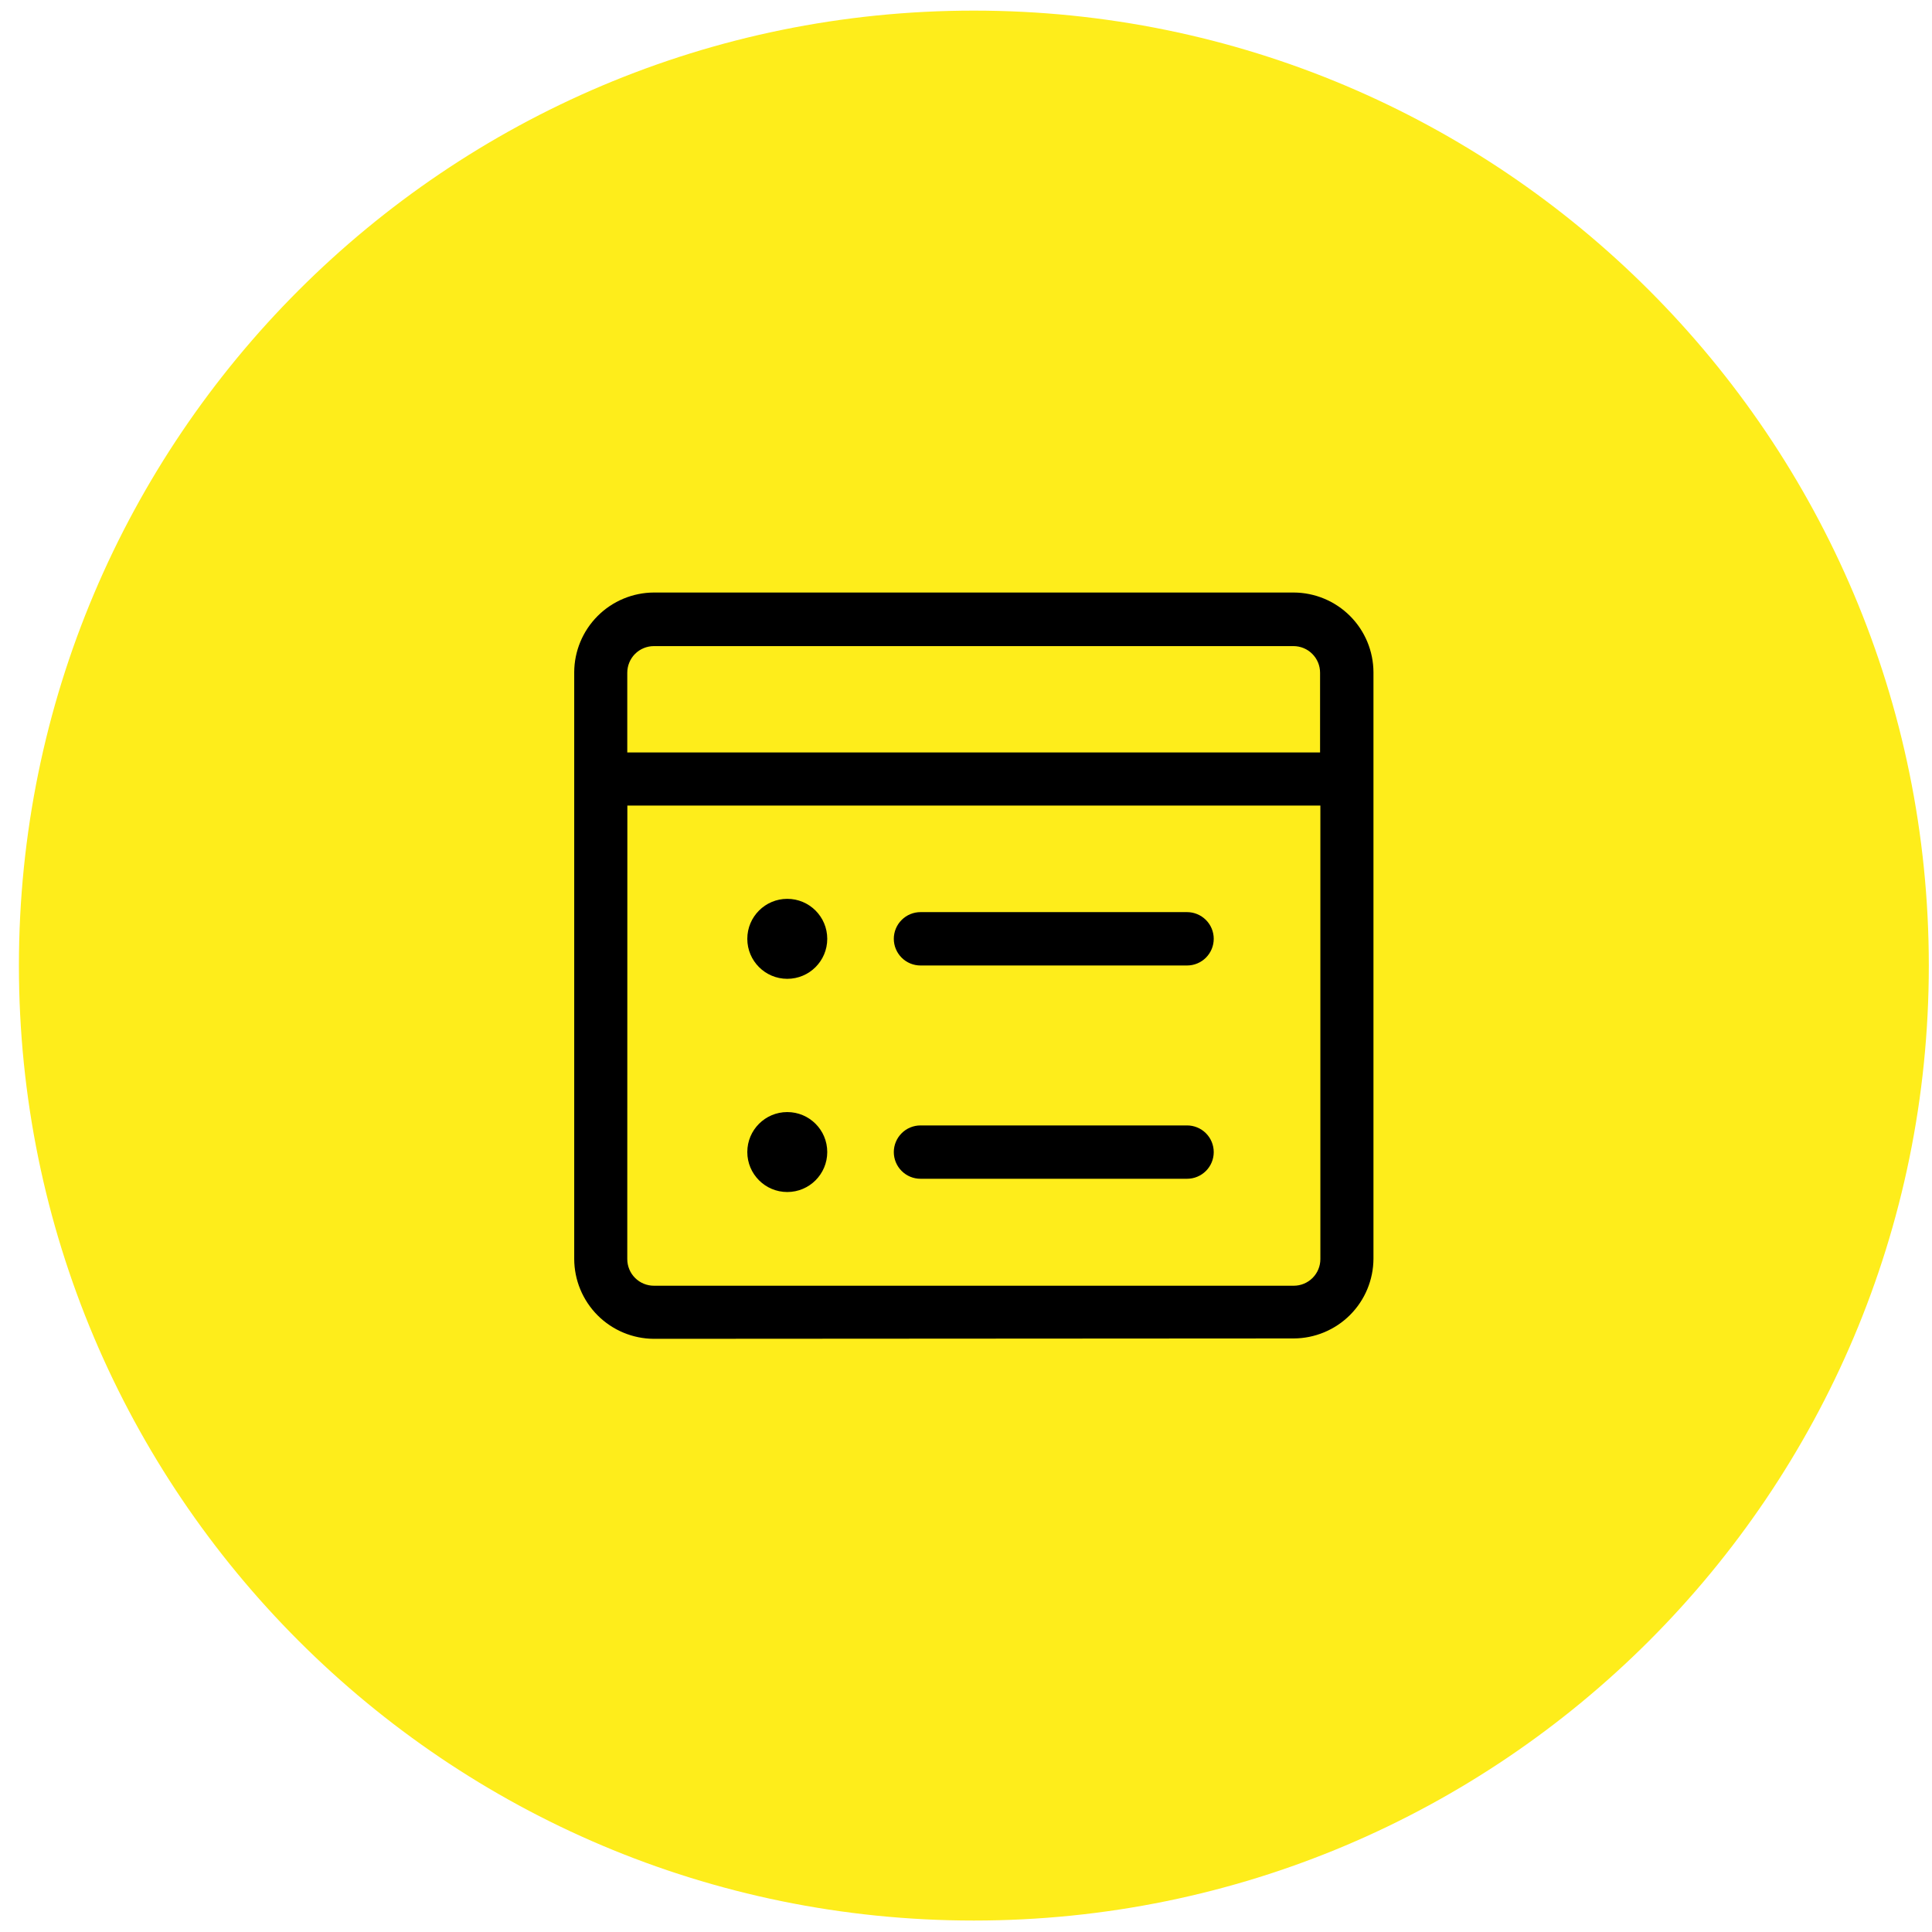 <svg width="71" height="71" viewBox="0 0 71 71" fill="none" xmlns="http://www.w3.org/2000/svg">
<g id="Group 7390" clip-path="url(#clip0_270_612)">
<g id="Group 7390_2">
<path id="Ellipse 324" d="M35.789 70.579C55.171 70.579 70.883 54.866 70.883 35.484C70.883 16.102 55.171 0.39 35.789 0.39C16.407 0.39 0.695 16.102 0.695 35.484C0.695 54.866 16.407 70.579 35.789 70.579Z" fill="#FEED1B"/>
<g id="Group 7389">
<path id="Path 3174" d="M24.031 49.201C23.254 49.198 22.51 48.887 21.961 48.337C21.412 47.786 21.104 47.041 21.102 46.264V24.705C21.105 23.929 21.415 23.186 21.963 22.637C22.512 22.088 23.255 21.778 24.031 21.775H47.544C48.32 21.778 49.064 22.088 49.613 22.637C50.162 23.186 50.471 23.929 50.474 24.705V46.256C50.471 47.033 50.162 47.776 49.613 48.325C49.064 48.874 48.32 49.184 47.544 49.187L24.031 49.201ZM23.052 46.271C23.052 46.531 23.155 46.78 23.338 46.963C23.522 47.147 23.771 47.25 24.031 47.25H47.544C47.804 47.25 48.053 47.147 48.237 46.963C48.42 46.78 48.523 46.531 48.523 46.271V29.604H23.055L23.052 46.271ZM48.512 27.653V24.723C48.512 24.594 48.487 24.467 48.438 24.348C48.389 24.229 48.316 24.121 48.225 24.03C48.135 23.939 48.027 23.867 47.908 23.818C47.789 23.769 47.661 23.744 47.533 23.744H24.031C23.771 23.744 23.522 23.847 23.338 24.03C23.155 24.214 23.052 24.463 23.052 24.723V27.653H48.512Z" fill="black"/>
<path id="Path 3175" d="M33.828 35.481C33.568 35.481 33.318 35.378 33.135 35.194C32.951 35.01 32.847 34.761 32.847 34.501C32.847 34.241 32.951 33.991 33.135 33.808C33.318 33.624 33.568 33.52 33.828 33.52H43.624C43.884 33.52 44.133 33.624 44.317 33.808C44.501 33.991 44.604 34.241 44.604 34.501C44.604 34.761 44.501 35.01 44.317 35.194C44.133 35.378 43.884 35.481 43.624 35.481H33.828Z" fill="black"/>
<path id="Path 3176" d="M33.828 43.319C33.568 43.319 33.318 43.216 33.135 43.032C32.951 42.849 32.847 42.599 32.847 42.339C32.847 42.079 32.951 41.83 33.135 41.646C33.318 41.462 33.568 41.359 33.828 41.359H43.624C43.884 41.359 44.133 41.462 44.317 41.646C44.501 41.83 44.604 42.079 44.604 42.339C44.604 42.599 44.501 42.849 44.317 43.032C44.133 43.216 43.884 43.319 43.624 43.319H33.828Z" fill="black"/>
<path id="Ellipse 90" d="M28.932 35.971C29.744 35.971 30.401 35.313 30.401 34.502C30.401 33.69 29.744 33.032 28.932 33.032C28.121 33.032 27.463 33.69 27.463 34.502C27.463 35.313 28.121 35.971 28.932 35.971Z" fill="black"/>
<path id="Ellipse 91" d="M28.932 43.806C29.744 43.806 30.401 43.148 30.401 42.337C30.401 41.526 29.744 40.868 28.932 40.868C28.121 40.868 27.463 41.526 27.463 42.337C27.463 43.148 28.121 43.806 28.932 43.806Z" fill="black"/>
</g>
</g>
</g>
<defs>
<clipPath id="clip0_270_612">
<rect width="70.188" height="70.188" fill="white" transform="translate(0.695 0.39)"/>
</clipPath>
</defs>
</svg>
